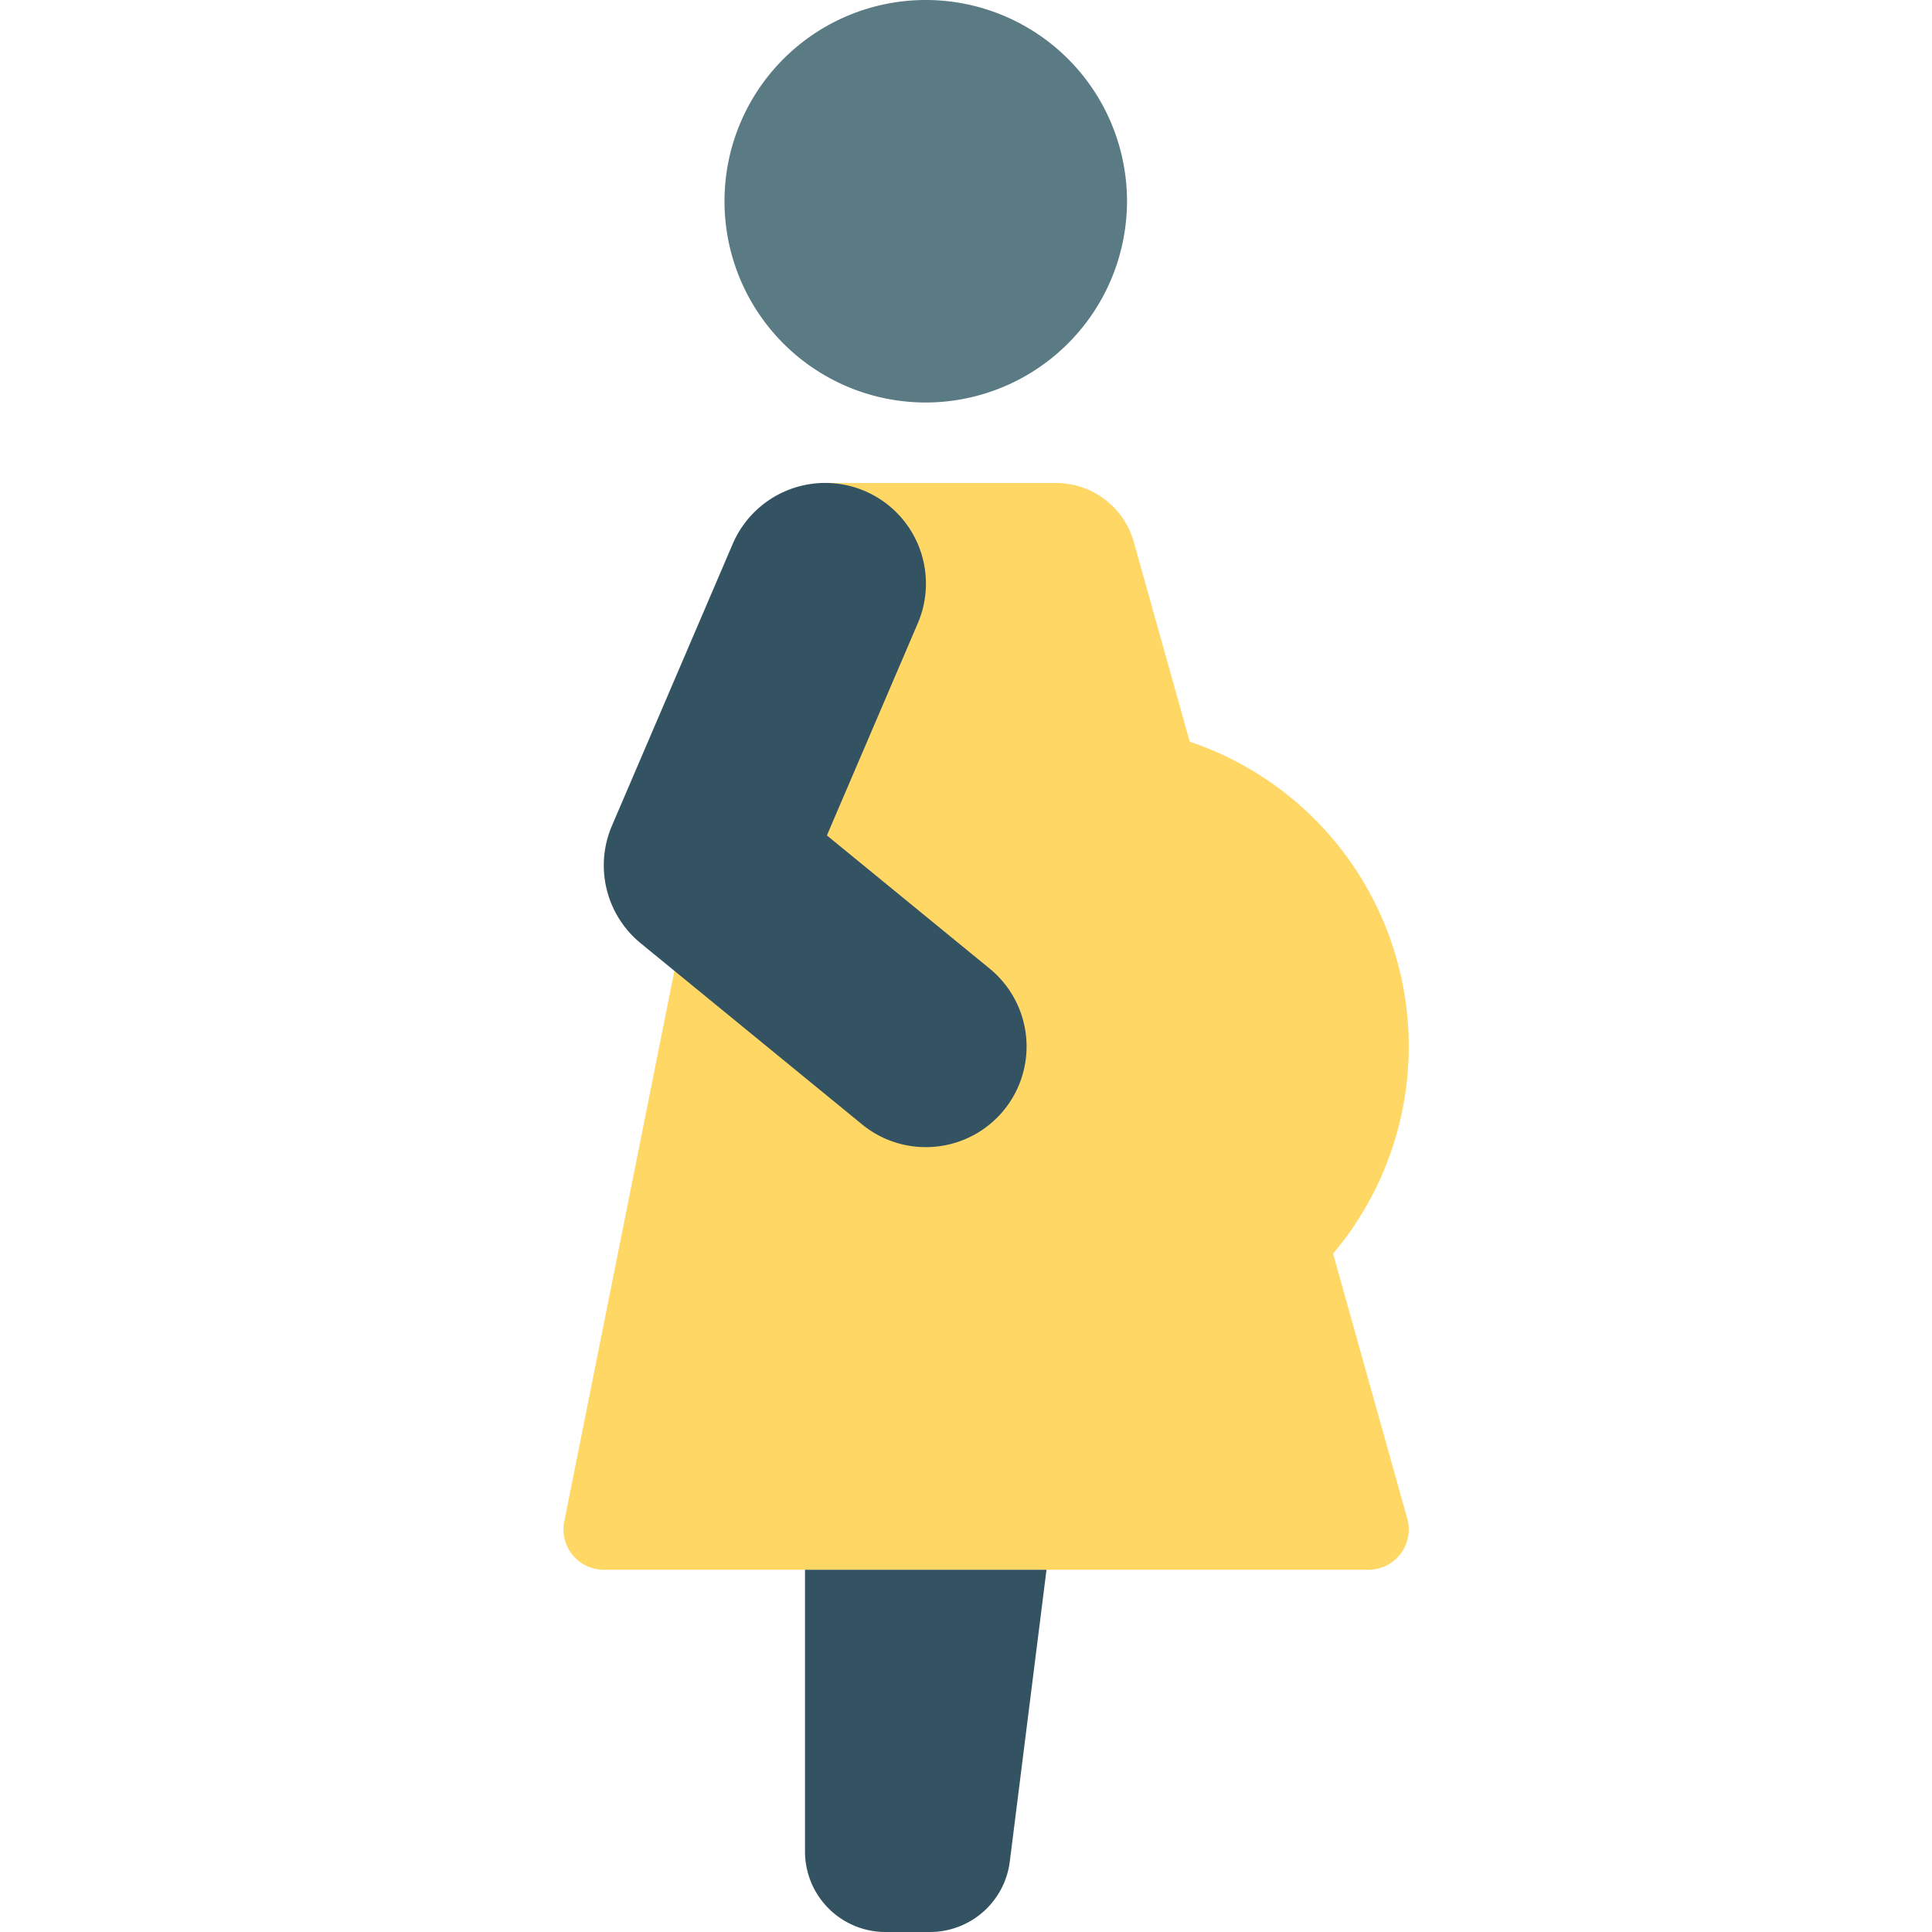 <svg
  xmlns="http://www.w3.org/2000/svg"
  xmlns:xlink="http://www.w3.org/1999/xlink"
  x="0px"
  y="0px"
  width="48px"
  height="48px"
  viewBox="0 0 48 48">
  <g transform="translate(0, 0)">
    <path
      d="M34,39H15a1,1,0,0,1-.98-1.2l4.838-24.2A2.007,2.007,0,0,1,20.82,12h5.421a2.007,2.007,0,0,1,1.927,1.462l1.391,4.965a7.989,7.989,0,0,1,3.561,12.72l1.843,6.583A1,1,0,0,1,34,39Z"
      fill="#ffd764"></path>
    <path
      d="M23,10a5,5,0,1,1,5-5A5.006,5.006,0,0,1,23,10Z"
      fill="#5a7a84"></path>
    <path
      d="M23.1,48H22a2,2,0,0,1-2-2V39h6l-.912,7.25A2,2,0,0,1,23.1,48Z"
      fill="#335262"></path>
    <path
      d="M23,28.5a2.489,2.489,0,0,1-1.582-.565l-5.5-4.5a2.5,2.5,0,0,1-.715-2.919l3-7a2.5,2.5,0,1,1,4.6,1.968l-2.259,5.272,4.044,3.309A2.5,2.5,0,0,1,23,28.5Z"
      fill="#335262"></path>
  </g>
</svg>
